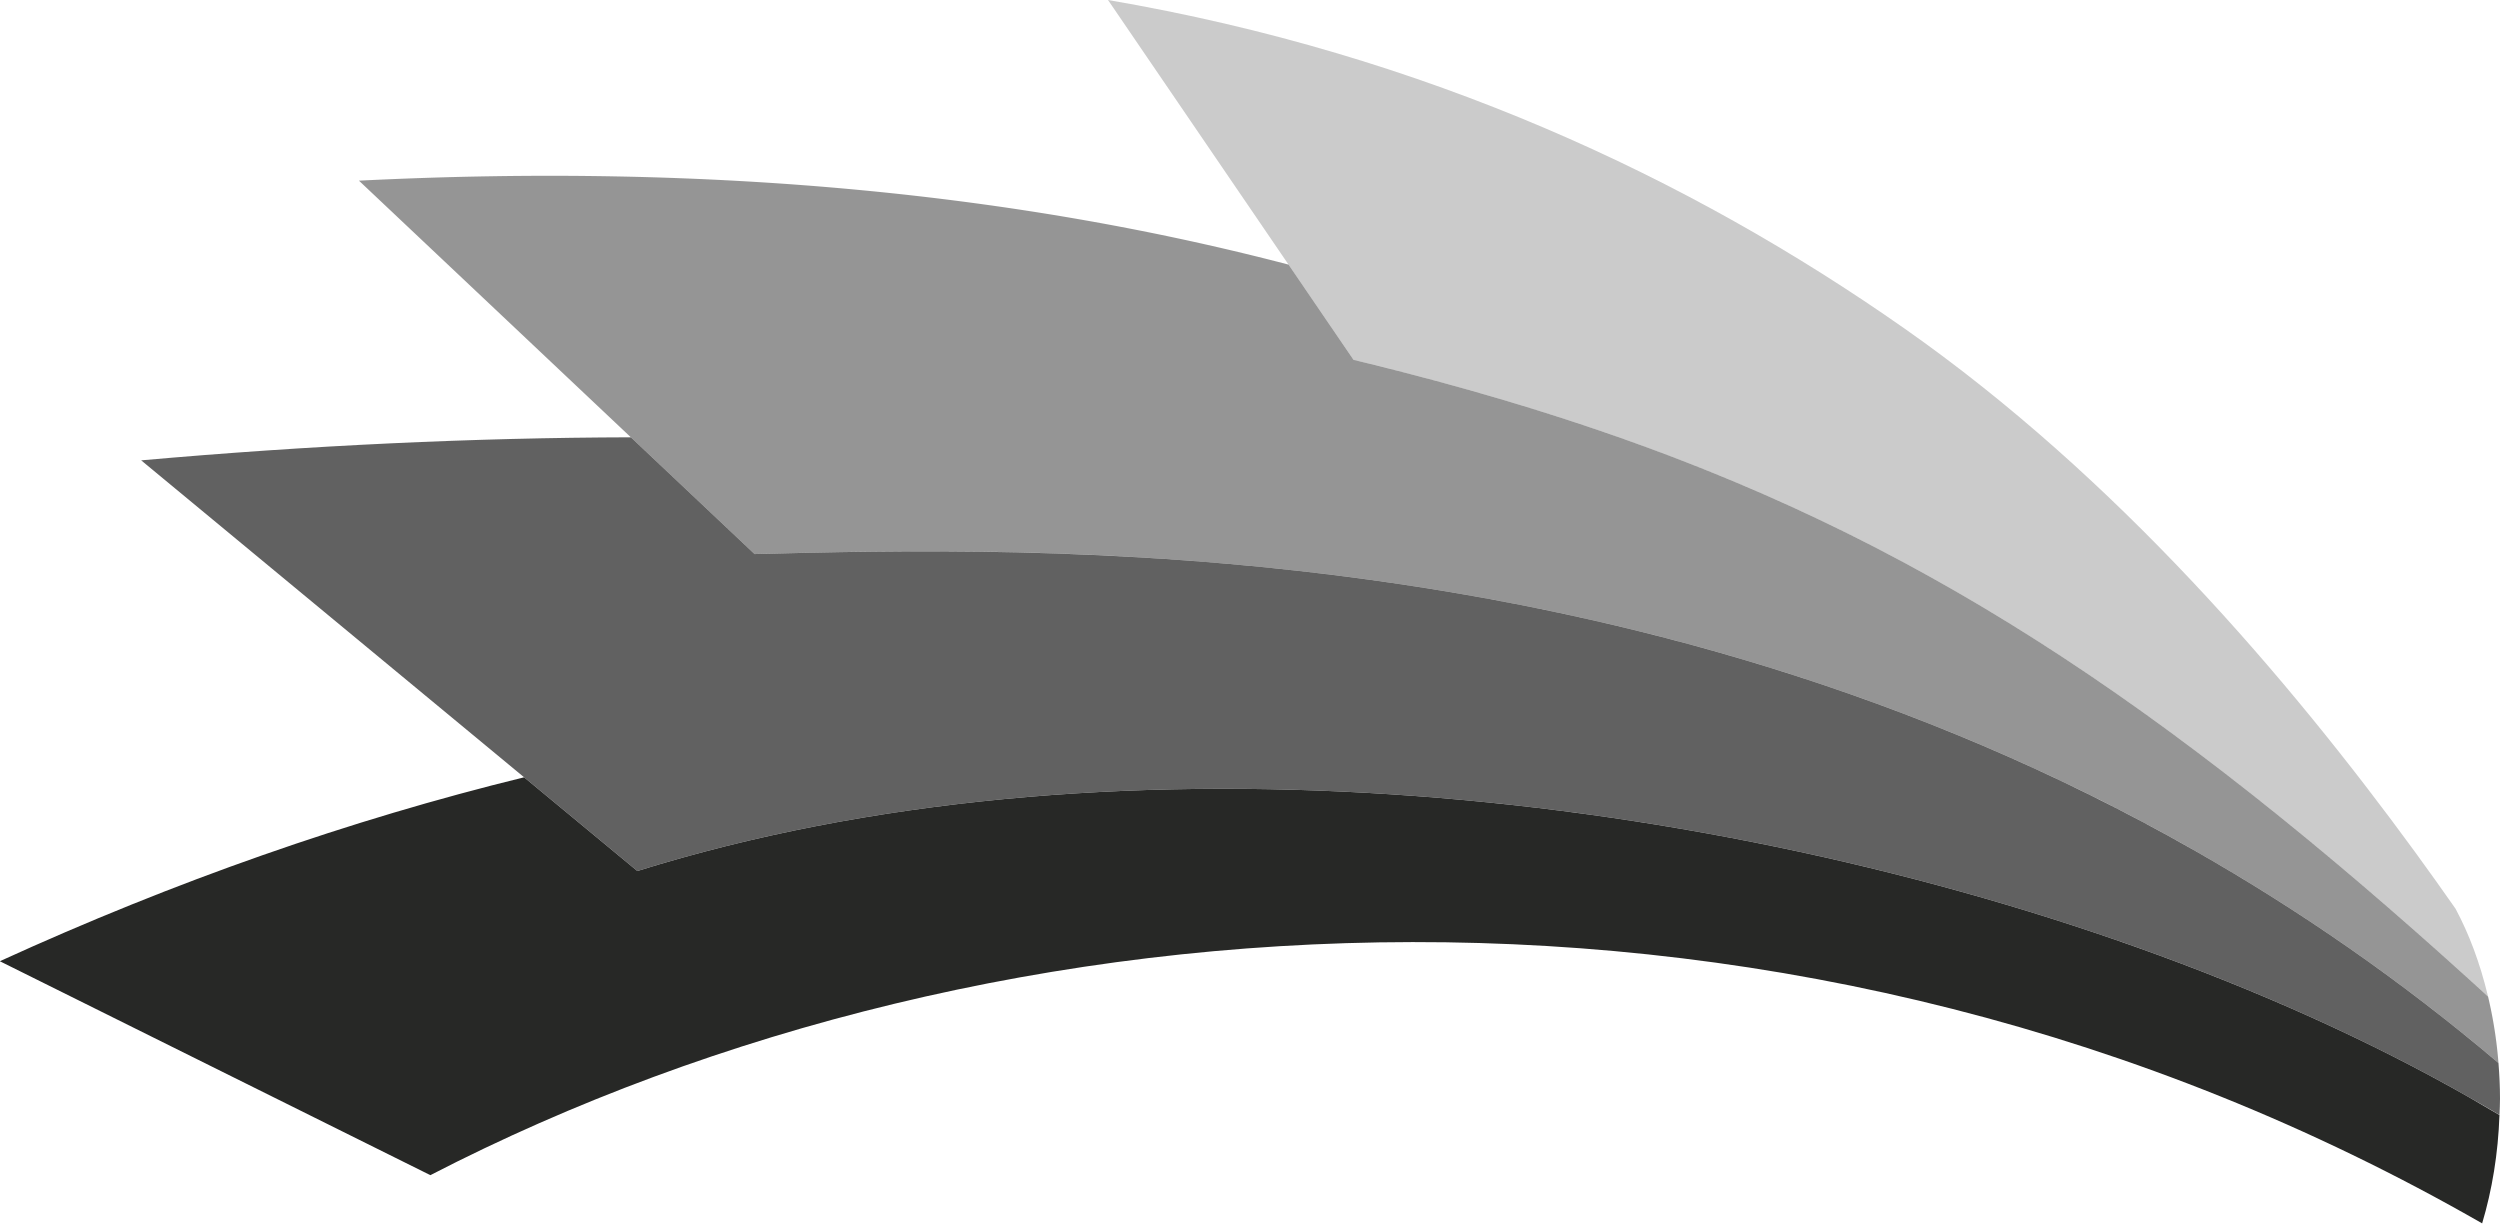 <svg viewbox="0 0 1247 611" width="1247" height="611" xmlns="http://www.w3.org/2000/svg" class="logomark-greyscale-svg">
	<g fill="none" fill-rule="evenodd">
		<path d="M261.42 387.716l56.483 46.75c231.521-72.292 522.05-42.379 747.89 38.023 60.826 21.651 116.924 46.951 165.934 74.93 5.002 2.913 10.005 5.811 15.006 8.783-.674 19.205-3.678 37.418-8.646 54.019C896.772 414.36 497.885 439.949 214.665 586.169L-.082 479.455c87.48-39.951 174.646-70.445 261.503-91.739" fill="#272826"/>
		<path d="M949.946 163.85c105.674 74.094 191.36 174.414 254.592 261.008 7.067 9.679 13.778 19.119 20.28 28.399 6.85 12.743 12.242 27.335 16.049 43.106.062.253.122.505.182.756-38.764-35.436-75.375-67.018-110.808-95.305C982.174 283.6 854.508 222.891 675.127 179.494L552.677 0c158.528 27.146 289.888 88.558 397.269 163.85" fill-opacity=".247" fill="#2D2D2D"/>
		<path d="M642.716 131.987l32.411 47.507c179.381 43.397 307.047 104.105 455.114 222.32 35.433 28.287 72.044 59.869 110.808 95.305a216.24 216.24 0 0 1 5.182 33.03l.006.082c-49.064-41.594-99.818-76.487-151.173-105.748-281.232-160.247-580.47-151.548-718.688-148.118L179.04 90.113c177.853-8.904 330.596 7.102 463.677 41.874" fill-opacity=".502" fill="#2D2D2D"/>
		<path d="M314.672 218.127l61.704 58.238c138.218-3.43 437.456-12.13 718.688 148.118 51.355 29.261 102.109 64.154 151.173 105.748.46 5.87.763 11.809.763 17.868 0 2.71-.171 5.35-.265 8.02-4.896-2.937-9.96-5.818-15.01-8.7-49.008-27.979-105.106-53.279-165.932-74.933-225.84-80.399-516.369-110.312-747.89-38.02L70.414 229.621c84.464-7.498 165.974-11.286 244.258-11.495" fill-opacity=".749" fill="#2D2D2D"/>
	</g>
</svg>